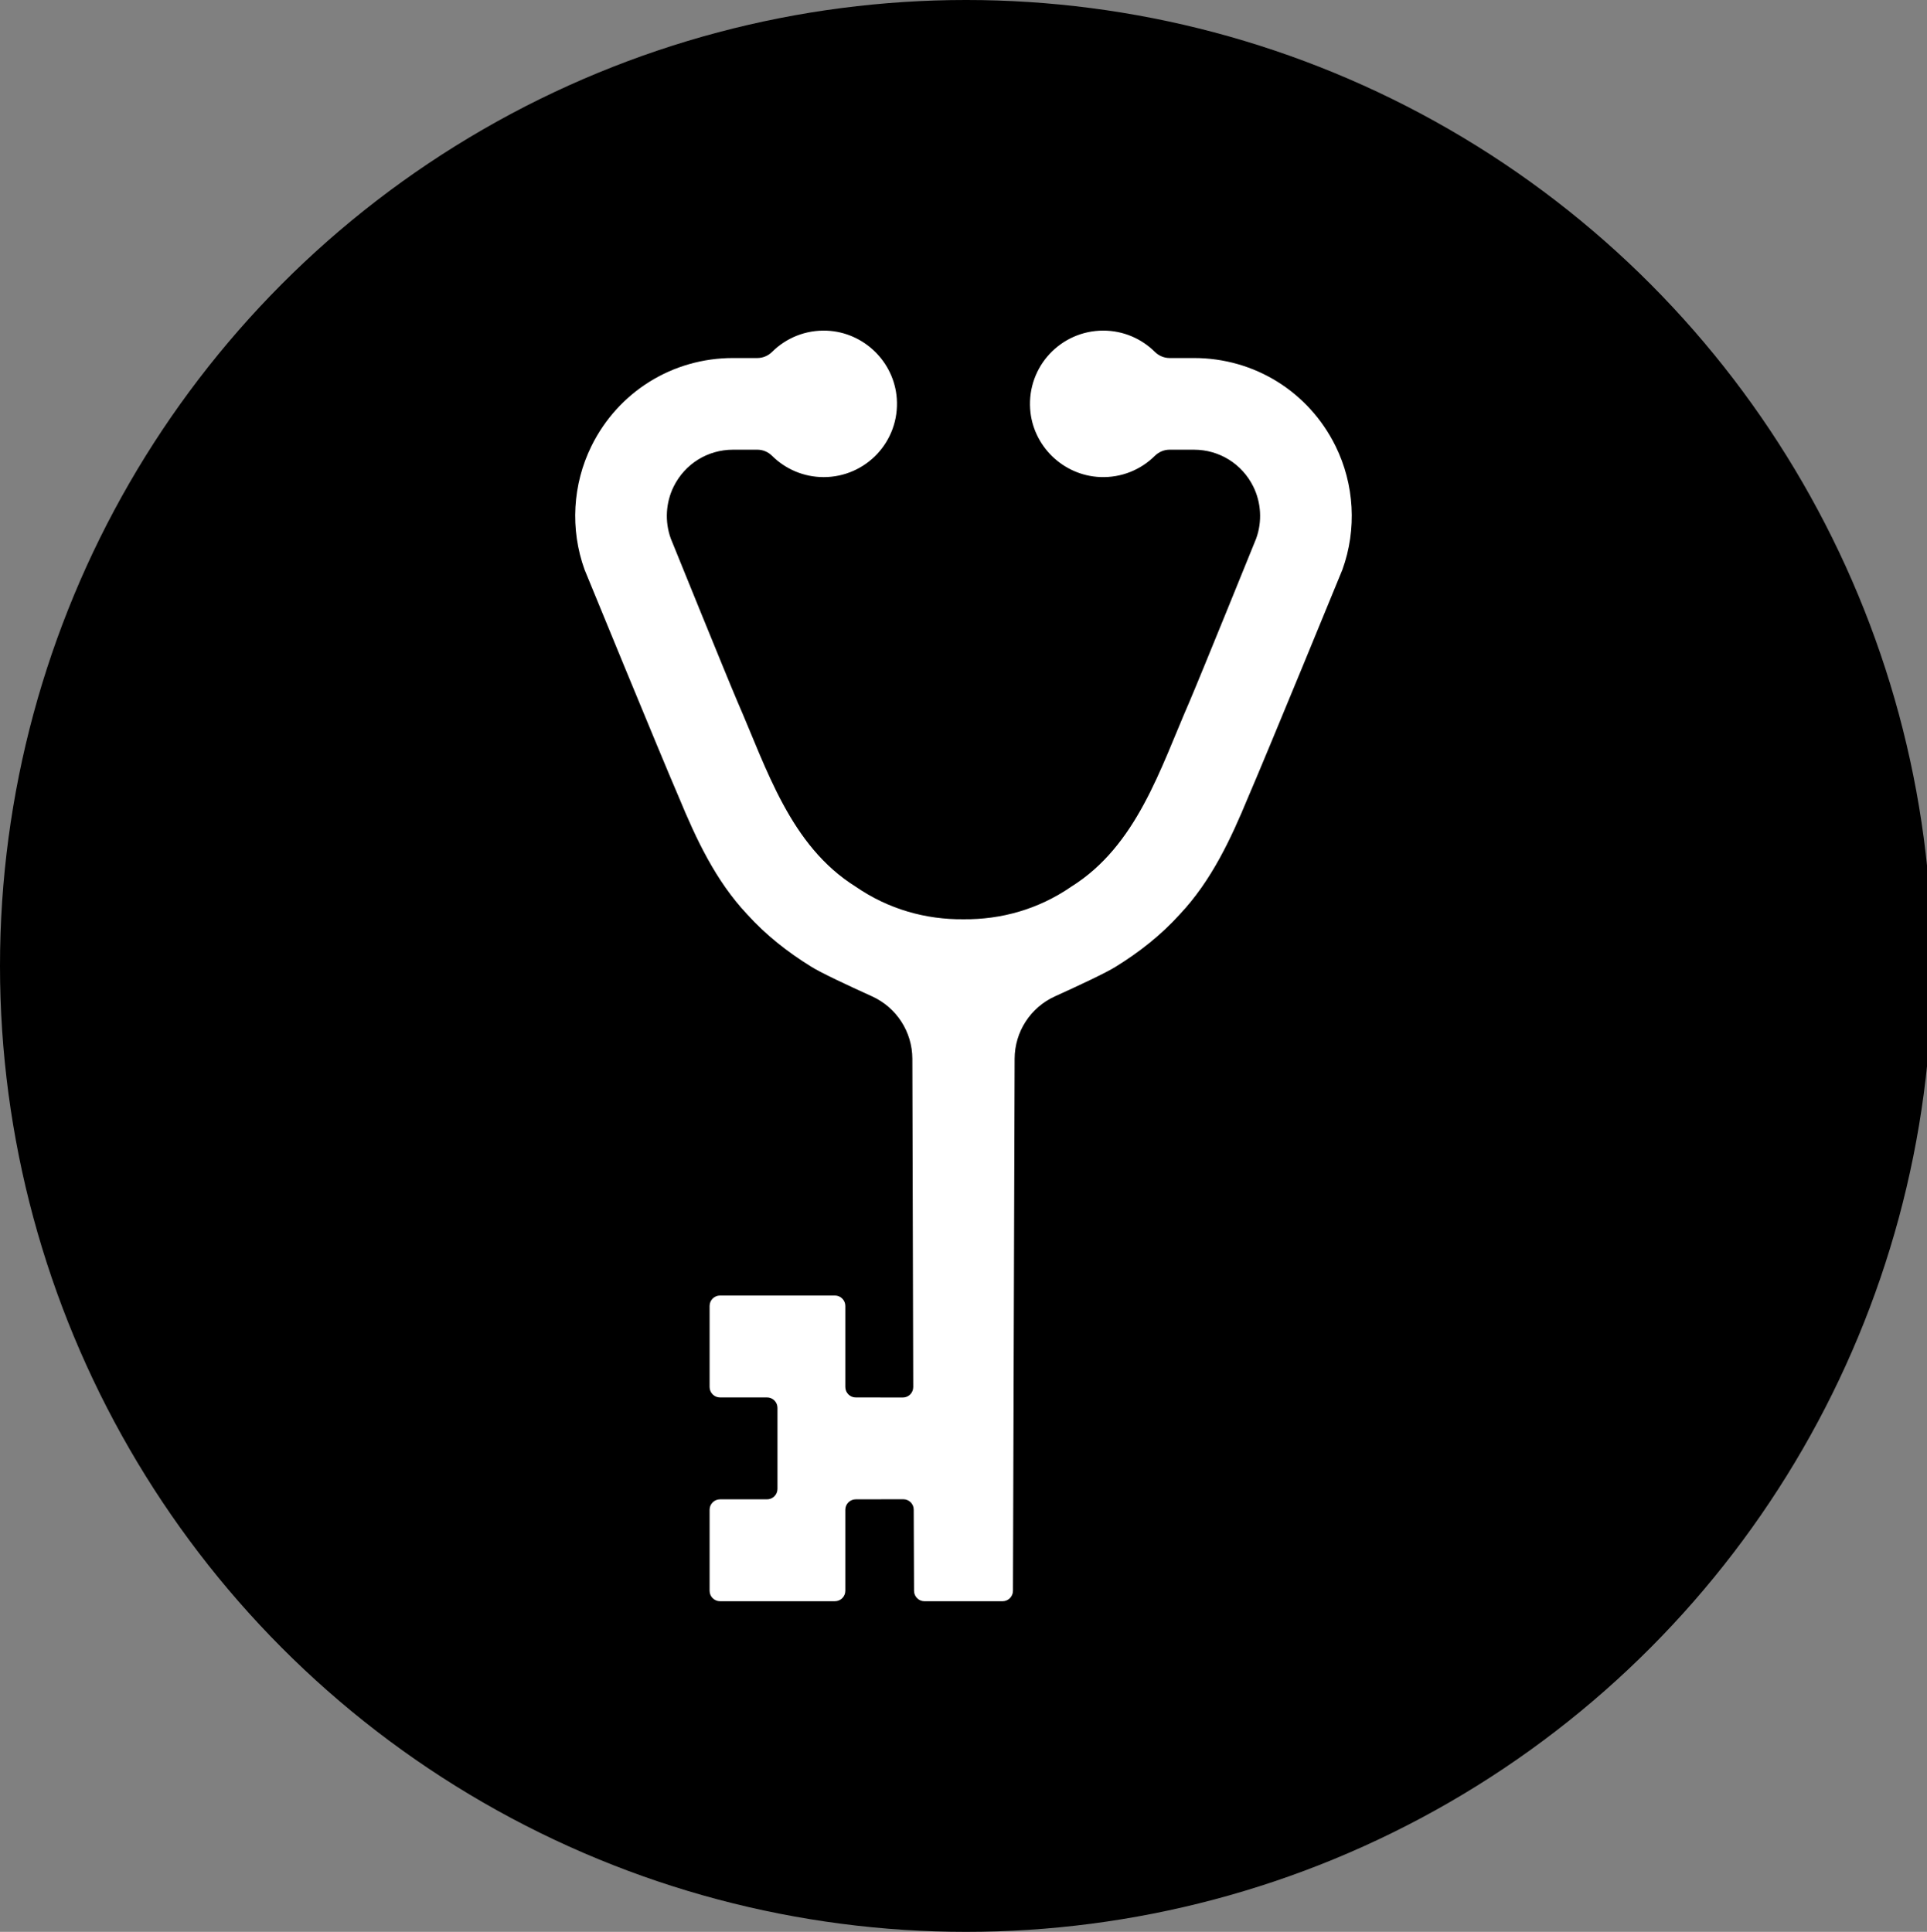 <?xml version="1.0" encoding="UTF-8"?><svg id="Lager_1" xmlns="http://www.w3.org/2000/svg" viewBox="0 0 1148.95 1152.08"><rect x="0" y="0" width="1148.95" height="1152.08" fill="#808080" stroke="none"/><defs><style>.cls-1,.cls-2{stroke-width:0px;}.cls-2{fill:#fff;}</style></defs><circle class="cls-1" cx="576.04" cy="576.04" r="576.04"/><path class="cls-2" d="m796.27,265.96c-15.99-32.35-48.33-52.45-84.42-52.45h-14.48c-3.29,0-6.44-1.32-8.78-3.64-7.9-7.85-18.77-12.71-30.79-12.71-25.15,0-45.33,21.25-43.58,46.78,1.51,21.99,19.65,39.61,41.67,40.55,12.75.54,24.35-4.39,32.66-12.64,2.35-2.33,5.5-3.67,8.81-3.67h14.48c15.14,0,28.71,8.43,35.42,22,4.74,9.6,5.37,20.88,1.73,30.95,0,0-32.74,80.84-39.81,97.4-17.47,40.04-31.35,85.78-70.46,110.25-19.6,13.54-41.98,19.66-64.2,19.43h-.12c-22.22.23-44.6-5.9-64.2-19.43-39.11-24.47-52.99-70.21-70.46-110.25-7.07-16.56-39.81-97.4-39.81-97.4-3.64-10.07-3.01-21.35,1.73-30.95,6.71-13.57,20.28-22,35.42-22h14.48c3.29,0,6.44,1.32,8.77,3.64,7.9,7.85,18.77,12.71,30.79,12.71,25.15,0,45.34-21.25,43.58-46.78-1.52-21.99-19.65-39.61-41.67-40.55-12.75-.54-24.36,4.39-32.66,12.64-2.35,2.33-5.5,3.67-8.81,3.67h-14.48c-36.08,0-68.43,20.1-84.42,52.45-11.31,22.88-12.81,49.77-4.12,73.77,0,0,45.16,110.14,56.25,135.8,10.33,24.97,21.94,49.8,40.68,69.71,11.04,12.25,24.15,22.58,38.19,31.24,5.42,3.47,21.9,11.19,36.26,17.7,14.61,6.63,24.01,21.16,24.05,37.2l.53,195.79c.01,3.44-2.77,6.24-6.21,6.23-12.24-.01-28.07-.03-28.07-.03-3.43,0-6.21-2.78-6.21-6.21v-48.35c0-3.42-2.79-6.21-6.21-6.21h-68.5c-3.42,0-6.21,2.79-6.21,6.21v48.35c0,3.42,2.79,6.21,6.21,6.21h28.04c3.43,0,6.21,2.78,6.21,6.21v48.35c0,3.43-2.78,6.21-6.21,6.21h-28.04c-3.42,0-6.21,2.79-6.21,6.21v48.35c0,3.42,2.79,6.21,6.21,6.21h68.5c3.42,0,6.21-2.79,6.21-6.21v-48.35c0-3.43,2.78-6.21,6.21-6.21,0,0,16.07-.03,28.35-.05,3.43,0,6.21,2.76,6.22,6.19l.19,48.46c.02,3.42,2.79,6.18,6.21,6.18h46.56c3.42,0,6.19-2.76,6.21-6.18l1-317.36c.04-16.04,9.44-30.57,24.05-37.2,14.36-6.51,30.84-14.23,36.26-17.7,14.04-8.66,27.15-18.99,38.19-31.24,18.74-19.91,30.35-44.74,40.68-69.71,11.09-25.66,56.25-135.8,56.25-135.8,8.69-24,7.19-50.88-4.12-73.77Z"/></svg>